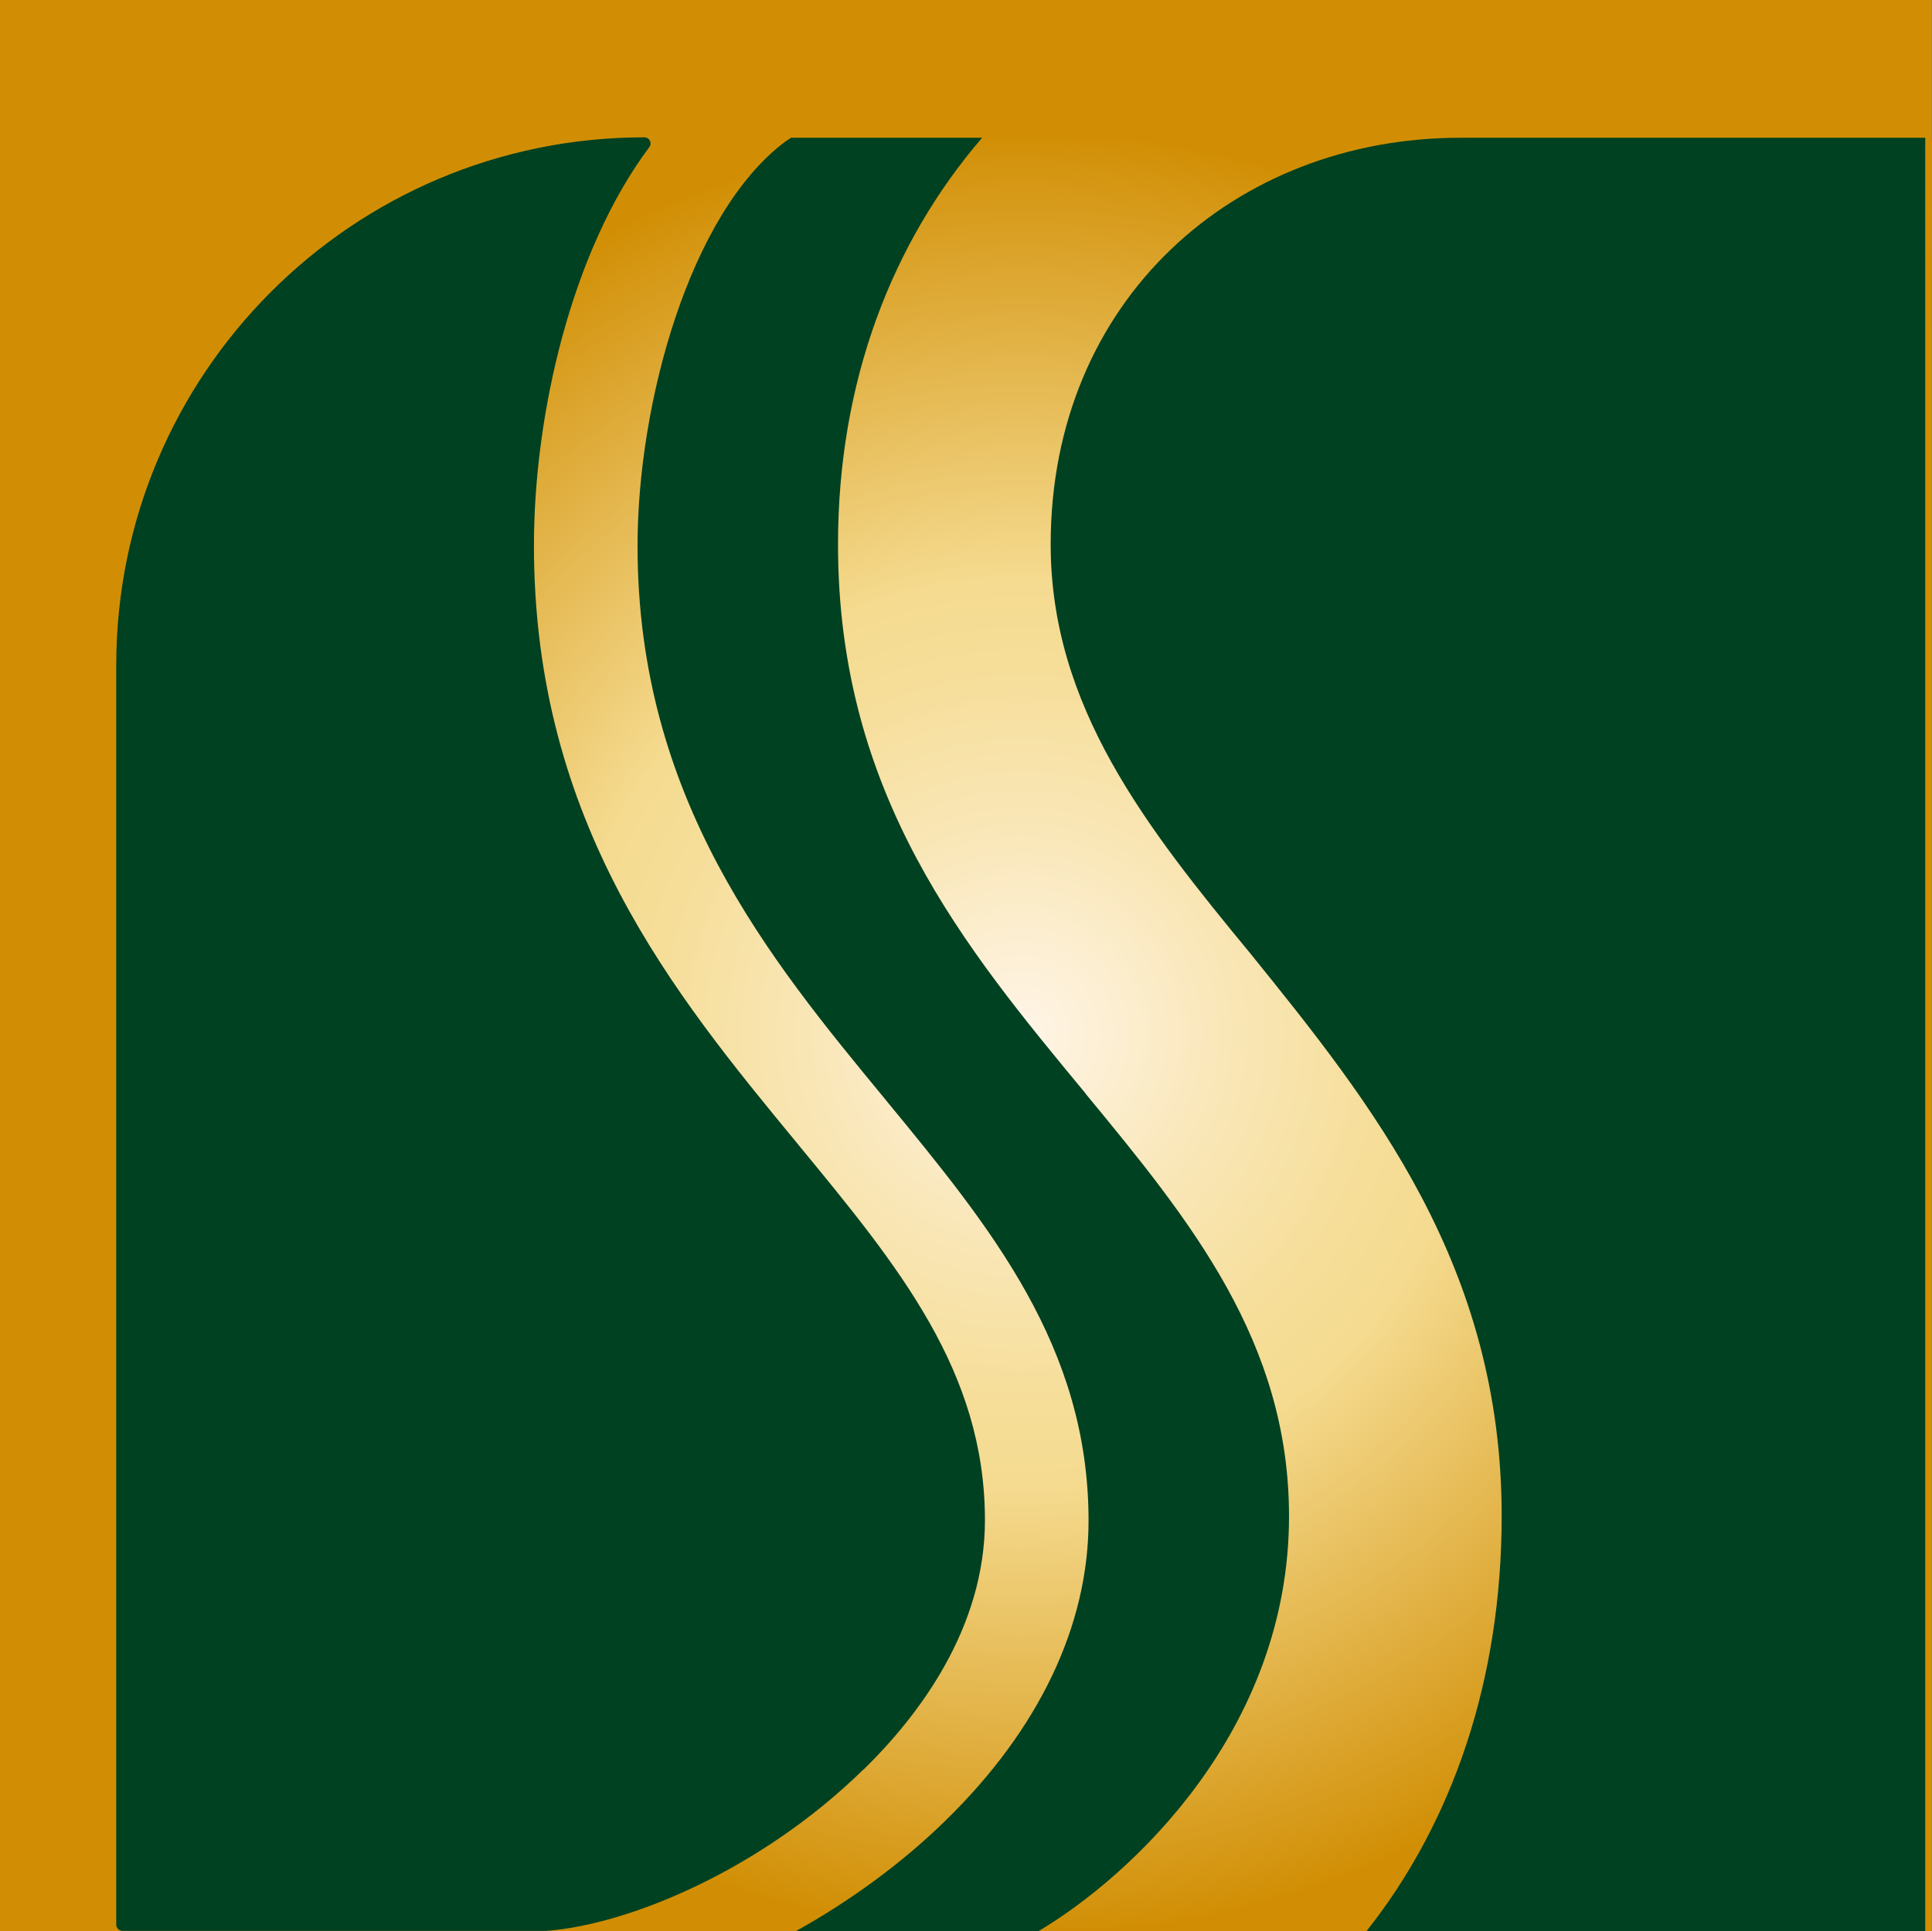 <?xml version="1.0" encoding="UTF-8"?>
<svg xmlns="http://www.w3.org/2000/svg" xmlns:xlink="http://www.w3.org/1999/xlink" xmlns:i="http://ns.adobe.com/AdobeIllustrator/10.0/" id="_レイヤー_1" data-name="レイヤー_1" version="1.1" viewBox="0 0 88.76 88.74">
  <rect x="0" y="0" width="88.76" height="88.74" fill="#808080" stroke="none"/>
  <defs>
    <style>
      .st0 {
        fill: url(#_名称未設定グラデーション_107);
      }

      .st1 {
        fill: #d18e04;
      }

      .st2 {
        fill: #004121;
      }
    </style>
    <radialGradient id="_名称未設定グラデーション_107" data-name="名称未設定グラデーション 107" cx="46.92" cy="47.5" fx="46.92" fy="47.5" r="41.54" gradientUnits="userSpaceOnUse">
      <stop offset="0" stop-color="#fff6e9"></stop>
      <stop offset=".03" stop-color="#fef3e1"></stop>
      <stop offset=".24" stop-color="#f9e6b5"></stop>
      <stop offset=".4" stop-color="#f6de9a"></stop>
      <stop offset=".5" stop-color="#f5db90"></stop>
      <stop offset="1" stop-color="#d18e04"></stop>
    </radialGradient>
  </defs>
  <polyline class="st1" points="88.74 0 88.74 88.74 0 88.74 0 0"></polyline>
  <g>
    <polygon class="st0" points="88.43 88.74 5.07 88.52 5.4 6.27 88.76 6.49 88.43 88.74"></polygon>
    <g>
      <path class="st2" d="M88.46,6.33h-21.37c-10.36,0-18.82,7.45-18.82,18.68,0,7.44,4.38,12.99,9.19,18.82,5.54,6.86,11.53,14.3,11.53,25.82,0,7.54-2.25,14.08-6.21,19.08h25.67V6.33Z"></path>
      <g>
        <path class="st2" d="M39.67,81.31c2.55-2.49,5.58-6.5,5.58-11.46,0-6.83-3.95-11.64-8.53-17.2l-.08-.1c-5.68-6.89-12.11-14.7-12.11-27.49,0-5.92,1.68-13.45,5.3-18.3.14-.19.01-.45-.23-.45h0c-13.4,0-24.26,10.86-24.26,24.26v57.86c0,.16.13.29.29.29h19.42s.02,0,.03,0c3.82-.28,9.9-2.82,14.59-7.42Z"></path>
        <path class="st2" d="M49.88,50.25c-5.55-6.71-11.38-13.71-11.38-25.24,0-7.48,2.48-13.87,6.62-18.68h-8.78l-.27.18c-4.4,3.31-6.78,12.04-6.78,18.57,0,11.62,6.04,18.96,11.38,25.43l.08.1c4.76,5.79,9.26,11.26,9.26,19.26,0,4.81-2.27,9.58-6.56,13.77-2.02,1.98-4.43,3.73-6.92,5.11h11.15c4.32-2.56,11.54-9.27,11.54-19.08,0-8.02-4.52-13.57-9.34-19.41Z"></path>
      </g>
    </g>
  </g>
</svg>
